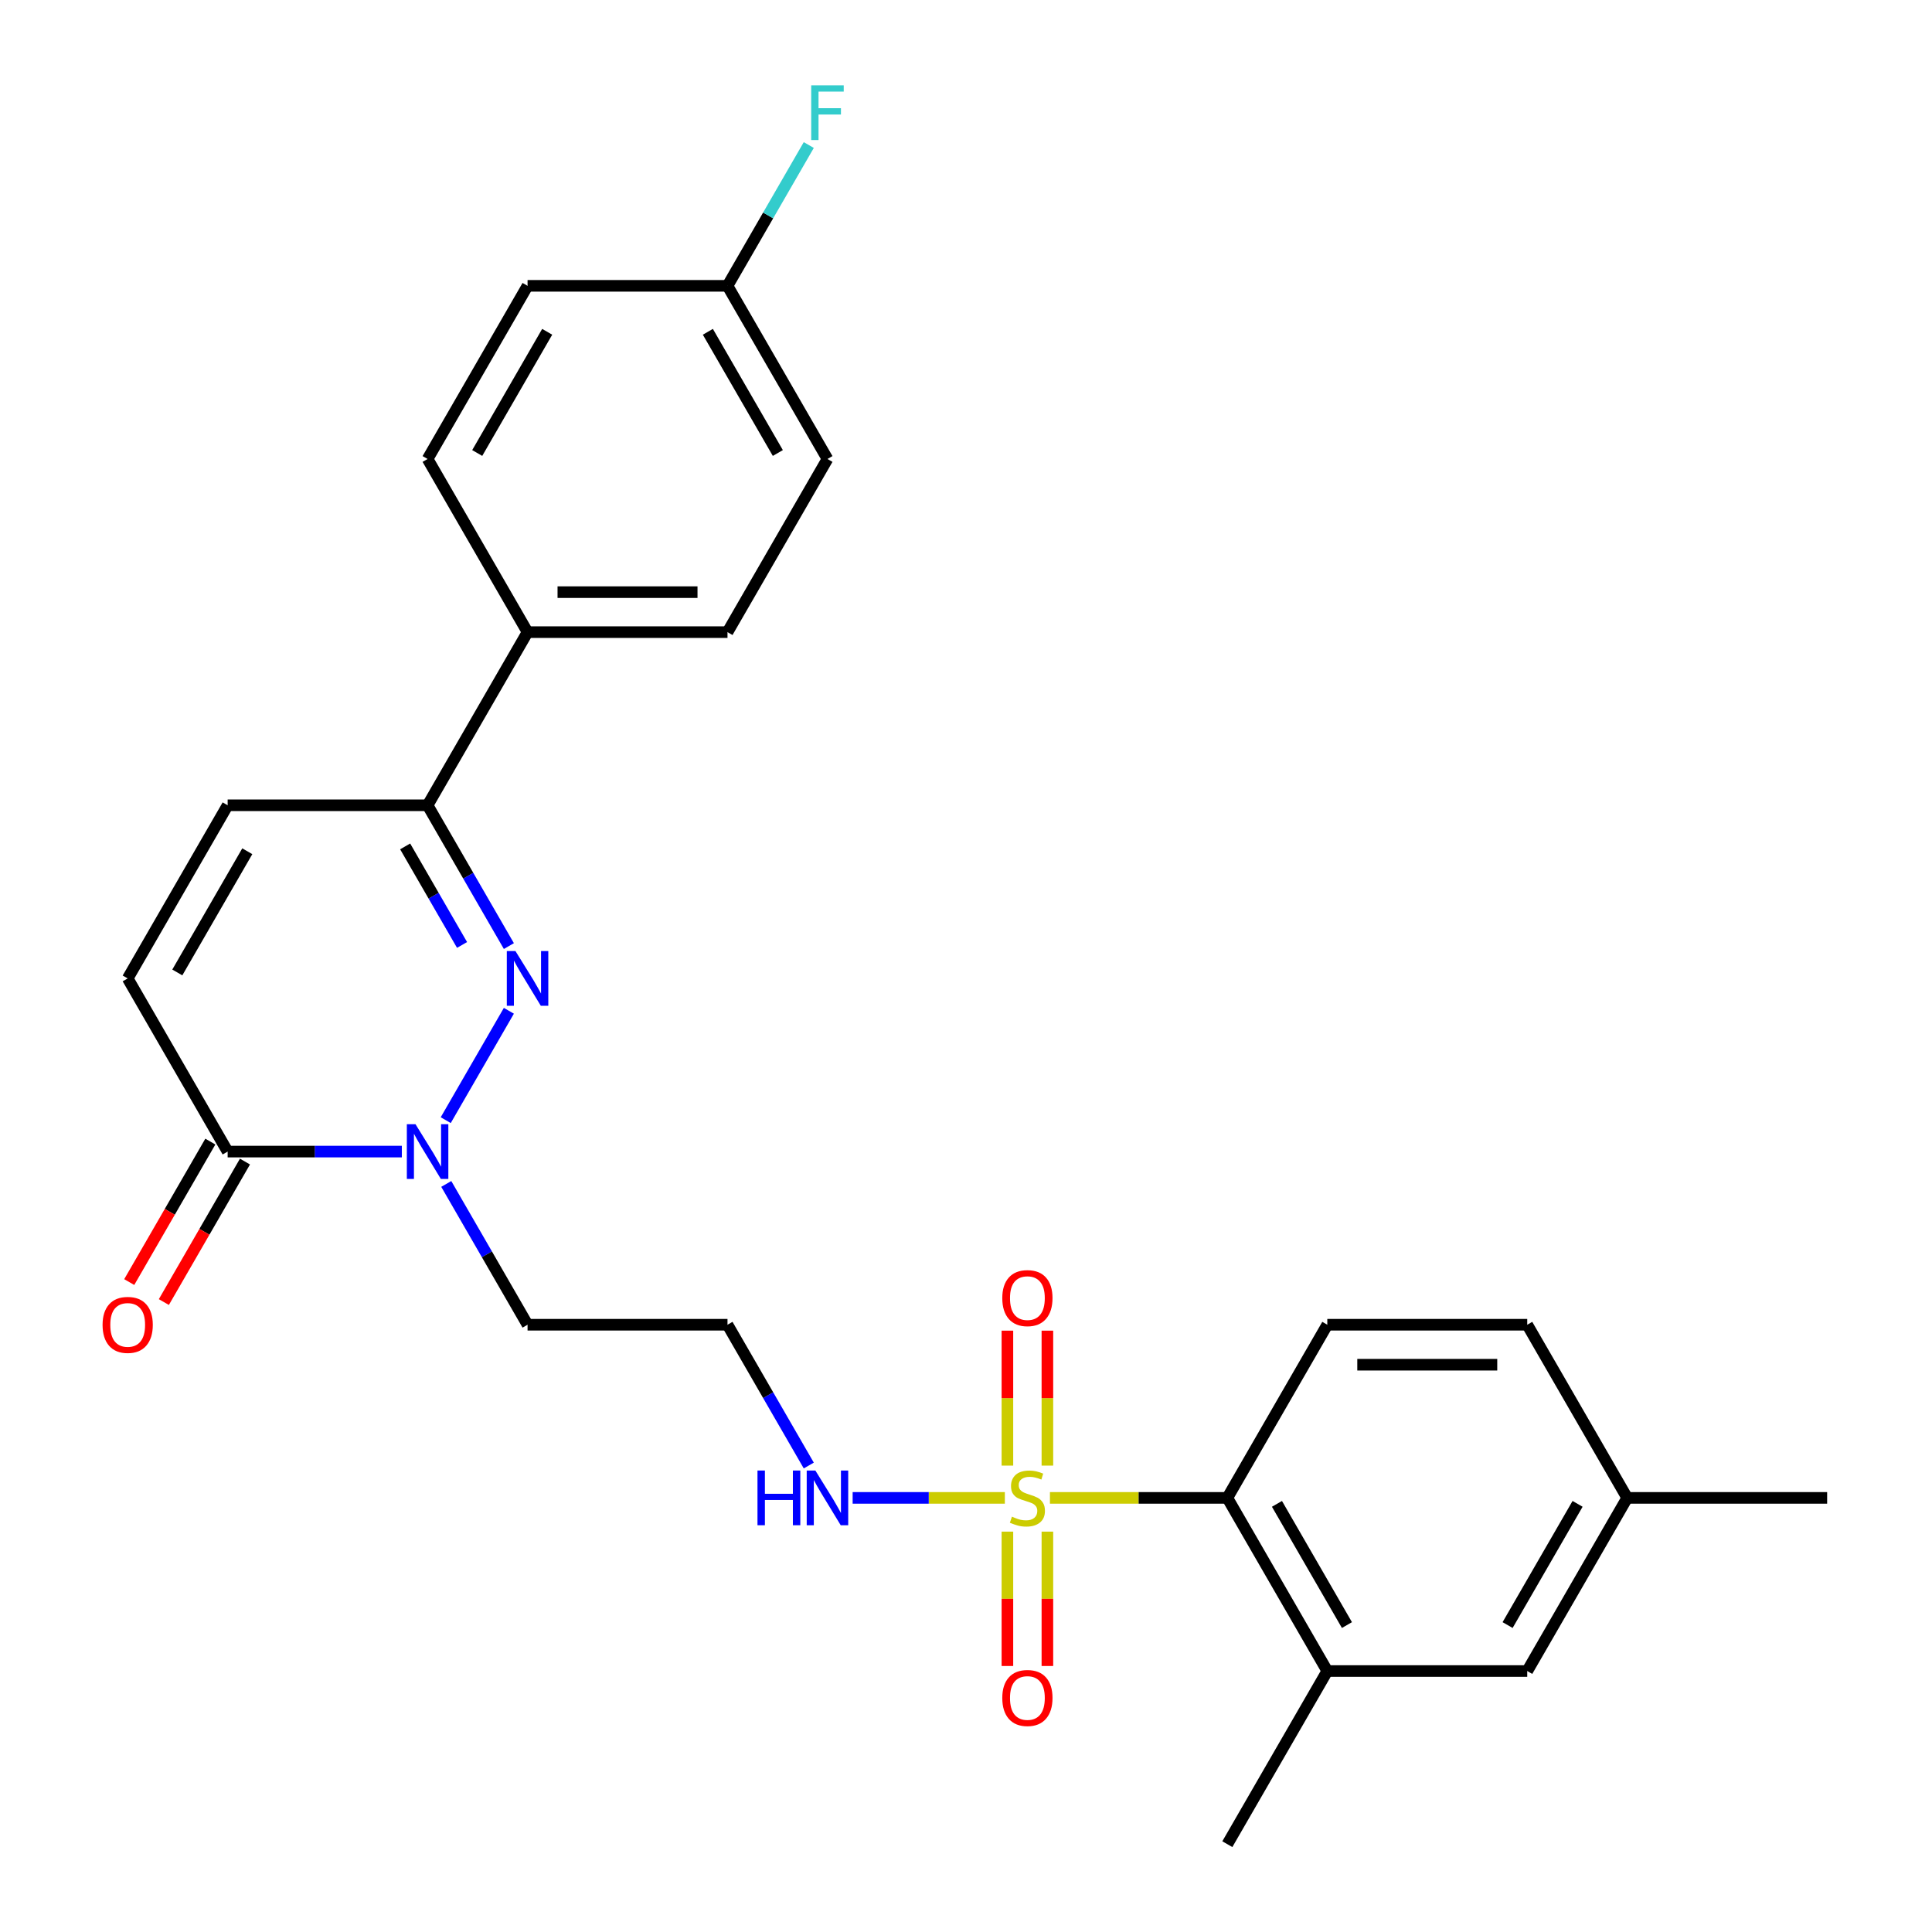 <?xml version='1.0' encoding='iso-8859-1'?>
<svg version='1.1' baseProfile='full'
              xmlns='http://www.w3.org/2000/svg'
                      xmlns:rdkit='http://www.rdkit.org/xml'
                      xmlns:xlink='http://www.w3.org/1999/xlink'
                  xml:space='preserve'
width='1000px' height='1000px' viewBox='0 0 1000 1000'>
<!-- END OF HEADER -->
<rect style='opacity:1.0;fill:#FFFFFF;stroke:none' width='1000' height='1000' x='0' y='0'> </rect>
<path class='bond-4' d='M 543.447,775.301 L 589.356,775.301' style='fill:none;fill-rule:evenodd;stroke:#CCCC00;stroke-width:6px;stroke-linecap:butt;stroke-linejoin:miter;stroke-opacity:1' />
<path class='bond-4' d='M 589.356,775.301 L 635.266,775.301' style='fill:none;fill-rule:evenodd;stroke:#000000;stroke-width:6px;stroke-linecap:butt;stroke-linejoin:miter;stroke-opacity:1' />
<path class='bond-8' d='M 542.128,758.594 L 542.128,723.669' style='fill:none;fill-rule:evenodd;stroke:#CCCC00;stroke-width:6px;stroke-linecap:butt;stroke-linejoin:miter;stroke-opacity:1' />
<path class='bond-8' d='M 542.128,723.669 L 542.128,688.744' style='fill:none;fill-rule:evenodd;stroke:#FF0000;stroke-width:6px;stroke-linecap:butt;stroke-linejoin:miter;stroke-opacity:1' />
<path class='bond-8' d='M 521.431,758.594 L 521.431,723.669' style='fill:none;fill-rule:evenodd;stroke:#CCCC00;stroke-width:6px;stroke-linecap:butt;stroke-linejoin:miter;stroke-opacity:1' />
<path class='bond-8' d='M 521.431,723.669 L 521.431,688.744' style='fill:none;fill-rule:evenodd;stroke:#FF0000;stroke-width:6px;stroke-linecap:butt;stroke-linejoin:miter;stroke-opacity:1' />
<path class='bond-9' d='M 521.431,792.768 L 521.431,827.543' style='fill:none;fill-rule:evenodd;stroke:#CCCC00;stroke-width:6px;stroke-linecap:butt;stroke-linejoin:miter;stroke-opacity:1' />
<path class='bond-9' d='M 521.431,827.543 L 521.431,862.317' style='fill:none;fill-rule:evenodd;stroke:#FF0000;stroke-width:6px;stroke-linecap:butt;stroke-linejoin:miter;stroke-opacity:1' />
<path class='bond-9' d='M 542.128,792.768 L 542.128,827.543' style='fill:none;fill-rule:evenodd;stroke:#CCCC00;stroke-width:6px;stroke-linecap:butt;stroke-linejoin:miter;stroke-opacity:1' />
<path class='bond-9' d='M 542.128,827.543 L 542.128,862.317' style='fill:none;fill-rule:evenodd;stroke:#FF0000;stroke-width:6px;stroke-linecap:butt;stroke-linejoin:miter;stroke-opacity:1' />
<path class='bond-10' d='M 520.112,775.301 L 480.72,775.301' style='fill:none;fill-rule:evenodd;stroke:#CCCC00;stroke-width:6px;stroke-linecap:butt;stroke-linejoin:miter;stroke-opacity:1' />
<path class='bond-10' d='M 480.72,775.301 L 441.328,775.301' style='fill:none;fill-rule:evenodd;stroke:#0000FF;stroke-width:6px;stroke-linecap:butt;stroke-linejoin:miter;stroke-opacity:1' />
<path class='bond-0' d='M 263.394,523.182 L 230.709,579.793' style='fill:none;fill-rule:evenodd;stroke:#0000FF;stroke-width:6px;stroke-linecap:butt;stroke-linejoin:miter;stroke-opacity:1' />
<path class='bond-3' d='M 263.394,489.688 L 242.357,453.25' style='fill:none;fill-rule:evenodd;stroke:#0000FF;stroke-width:6px;stroke-linecap:butt;stroke-linejoin:miter;stroke-opacity:1' />
<path class='bond-3' d='M 242.357,453.25 L 221.32,416.813' style='fill:none;fill-rule:evenodd;stroke:#000000;stroke-width:6px;stroke-linecap:butt;stroke-linejoin:miter;stroke-opacity:1' />
<path class='bond-3' d='M 239.158,489.105 L 224.432,463.599' style='fill:none;fill-rule:evenodd;stroke:#0000FF;stroke-width:6px;stroke-linecap:butt;stroke-linejoin:miter;stroke-opacity:1' />
<path class='bond-3' d='M 224.432,463.599 L 209.706,438.093' style='fill:none;fill-rule:evenodd;stroke:#000000;stroke-width:6px;stroke-linecap:butt;stroke-linejoin:miter;stroke-opacity:1' />
<path class='bond-1' d='M 230.989,612.804 L 252.026,649.242' style='fill:none;fill-rule:evenodd;stroke:#0000FF;stroke-width:6px;stroke-linecap:butt;stroke-linejoin:miter;stroke-opacity:1' />
<path class='bond-1' d='M 252.026,649.242 L 273.063,685.679' style='fill:none;fill-rule:evenodd;stroke:#000000;stroke-width:6px;stroke-linecap:butt;stroke-linejoin:miter;stroke-opacity:1' />
<path class='bond-2' d='M 207.992,596.057 L 162.913,596.057' style='fill:none;fill-rule:evenodd;stroke:#0000FF;stroke-width:6px;stroke-linecap:butt;stroke-linejoin:miter;stroke-opacity:1' />
<path class='bond-2' d='M 162.913,596.057 L 117.833,596.057' style='fill:none;fill-rule:evenodd;stroke:#000000;stroke-width:6px;stroke-linecap:butt;stroke-linejoin:miter;stroke-opacity:1' />
<path class='bond-5' d='M 117.833,596.057 L 66.09,506.435' style='fill:none;fill-rule:evenodd;stroke:#000000;stroke-width:6px;stroke-linecap:butt;stroke-linejoin:miter;stroke-opacity:1' />
<path class='bond-14' d='M 108.871,590.883 L 87.88,627.24' style='fill:none;fill-rule:evenodd;stroke:#000000;stroke-width:6px;stroke-linecap:butt;stroke-linejoin:miter;stroke-opacity:1' />
<path class='bond-14' d='M 87.88,627.24 L 66.889,663.598' style='fill:none;fill-rule:evenodd;stroke:#FF0000;stroke-width:6px;stroke-linecap:butt;stroke-linejoin:miter;stroke-opacity:1' />
<path class='bond-14' d='M 126.795,601.231 L 105.804,637.589' style='fill:none;fill-rule:evenodd;stroke:#000000;stroke-width:6px;stroke-linecap:butt;stroke-linejoin:miter;stroke-opacity:1' />
<path class='bond-14' d='M 105.804,637.589 L 84.813,673.946' style='fill:none;fill-rule:evenodd;stroke:#FF0000;stroke-width:6px;stroke-linecap:butt;stroke-linejoin:miter;stroke-opacity:1' />
<path class='bond-12' d='M 221.32,416.813 L 273.063,327.191' style='fill:none;fill-rule:evenodd;stroke:#000000;stroke-width:6px;stroke-linecap:butt;stroke-linejoin:miter;stroke-opacity:1' />
<path class='bond-28' d='M 221.32,416.813 L 117.833,416.813' style='fill:none;fill-rule:evenodd;stroke:#000000;stroke-width:6px;stroke-linecap:butt;stroke-linejoin:miter;stroke-opacity:1' />
<path class='bond-7' d='M 635.266,775.301 L 687.01,864.923' style='fill:none;fill-rule:evenodd;stroke:#000000;stroke-width:6px;stroke-linecap:butt;stroke-linejoin:miter;stroke-opacity:1' />
<path class='bond-7' d='M 660.952,778.396 L 697.172,841.131' style='fill:none;fill-rule:evenodd;stroke:#000000;stroke-width:6px;stroke-linecap:butt;stroke-linejoin:miter;stroke-opacity:1' />
<path class='bond-11' d='M 635.266,775.301 L 687.01,685.679' style='fill:none;fill-rule:evenodd;stroke:#000000;stroke-width:6px;stroke-linecap:butt;stroke-linejoin:miter;stroke-opacity:1' />
<path class='bond-6' d='M 66.09,506.435 L 117.833,416.813' style='fill:none;fill-rule:evenodd;stroke:#000000;stroke-width:6px;stroke-linecap:butt;stroke-linejoin:miter;stroke-opacity:1' />
<path class='bond-6' d='M 91.776,503.34 L 127.996,440.605' style='fill:none;fill-rule:evenodd;stroke:#000000;stroke-width:6px;stroke-linecap:butt;stroke-linejoin:miter;stroke-opacity:1' />
<path class='bond-13' d='M 687.01,864.923 L 790.496,864.923' style='fill:none;fill-rule:evenodd;stroke:#000000;stroke-width:6px;stroke-linecap:butt;stroke-linejoin:miter;stroke-opacity:1' />
<path class='bond-25' d='M 687.01,864.923 L 635.266,954.545' style='fill:none;fill-rule:evenodd;stroke:#000000;stroke-width:6px;stroke-linecap:butt;stroke-linejoin:miter;stroke-opacity:1' />
<path class='bond-16' d='M 418.624,758.554 L 397.587,722.117' style='fill:none;fill-rule:evenodd;stroke:#0000FF;stroke-width:6px;stroke-linecap:butt;stroke-linejoin:miter;stroke-opacity:1' />
<path class='bond-16' d='M 397.587,722.117 L 376.55,685.679' style='fill:none;fill-rule:evenodd;stroke:#000000;stroke-width:6px;stroke-linecap:butt;stroke-linejoin:miter;stroke-opacity:1' />
<path class='bond-19' d='M 687.01,685.679 L 790.496,685.679' style='fill:none;fill-rule:evenodd;stroke:#000000;stroke-width:6px;stroke-linecap:butt;stroke-linejoin:miter;stroke-opacity:1' />
<path class='bond-19' d='M 702.533,706.377 L 774.973,706.377' style='fill:none;fill-rule:evenodd;stroke:#000000;stroke-width:6px;stroke-linecap:butt;stroke-linejoin:miter;stroke-opacity:1' />
<path class='bond-17' d='M 273.063,327.191 L 376.55,327.191' style='fill:none;fill-rule:evenodd;stroke:#000000;stroke-width:6px;stroke-linecap:butt;stroke-linejoin:miter;stroke-opacity:1' />
<path class='bond-17' d='M 288.586,306.494 L 361.027,306.494' style='fill:none;fill-rule:evenodd;stroke:#000000;stroke-width:6px;stroke-linecap:butt;stroke-linejoin:miter;stroke-opacity:1' />
<path class='bond-18' d='M 273.063,327.191 L 221.32,237.569' style='fill:none;fill-rule:evenodd;stroke:#000000;stroke-width:6px;stroke-linecap:butt;stroke-linejoin:miter;stroke-opacity:1' />
<path class='bond-27' d='M 790.496,864.923 L 842.24,775.301' style='fill:none;fill-rule:evenodd;stroke:#000000;stroke-width:6px;stroke-linecap:butt;stroke-linejoin:miter;stroke-opacity:1' />
<path class='bond-27' d='M 780.333,841.131 L 816.554,778.396' style='fill:none;fill-rule:evenodd;stroke:#000000;stroke-width:6px;stroke-linecap:butt;stroke-linejoin:miter;stroke-opacity:1' />
<path class='bond-15' d='M 273.063,685.679 L 376.55,685.679' style='fill:none;fill-rule:evenodd;stroke:#000000;stroke-width:6px;stroke-linecap:butt;stroke-linejoin:miter;stroke-opacity:1' />
<path class='bond-22' d='M 376.55,327.191 L 428.293,237.569' style='fill:none;fill-rule:evenodd;stroke:#000000;stroke-width:6px;stroke-linecap:butt;stroke-linejoin:miter;stroke-opacity:1' />
<path class='bond-23' d='M 221.32,237.569 L 273.063,147.947' style='fill:none;fill-rule:evenodd;stroke:#000000;stroke-width:6px;stroke-linecap:butt;stroke-linejoin:miter;stroke-opacity:1' />
<path class='bond-23' d='M 247.006,234.474 L 283.226,171.739' style='fill:none;fill-rule:evenodd;stroke:#000000;stroke-width:6px;stroke-linecap:butt;stroke-linejoin:miter;stroke-opacity:1' />
<path class='bond-20' d='M 790.496,685.679 L 842.24,775.301' style='fill:none;fill-rule:evenodd;stroke:#000000;stroke-width:6px;stroke-linecap:butt;stroke-linejoin:miter;stroke-opacity:1' />
<path class='bond-26' d='M 842.24,775.301 L 945.726,775.301' style='fill:none;fill-rule:evenodd;stroke:#000000;stroke-width:6px;stroke-linecap:butt;stroke-linejoin:miter;stroke-opacity:1' />
<path class='bond-21' d='M 376.55,147.947 L 273.063,147.947' style='fill:none;fill-rule:evenodd;stroke:#000000;stroke-width:6px;stroke-linecap:butt;stroke-linejoin:miter;stroke-opacity:1' />
<path class='bond-24' d='M 376.55,147.947 L 397.587,111.509' style='fill:none;fill-rule:evenodd;stroke:#000000;stroke-width:6px;stroke-linecap:butt;stroke-linejoin:miter;stroke-opacity:1' />
<path class='bond-24' d='M 397.587,111.509 L 418.624,75.072' style='fill:none;fill-rule:evenodd;stroke:#33CCCC;stroke-width:6px;stroke-linecap:butt;stroke-linejoin:miter;stroke-opacity:1' />
<path class='bond-29' d='M 376.55,147.947 L 428.293,237.569' style='fill:none;fill-rule:evenodd;stroke:#000000;stroke-width:6px;stroke-linecap:butt;stroke-linejoin:miter;stroke-opacity:1' />
<path class='bond-29' d='M 366.387,171.739 L 402.607,234.474' style='fill:none;fill-rule:evenodd;stroke:#000000;stroke-width:6px;stroke-linecap:butt;stroke-linejoin:miter;stroke-opacity:1' />
<path  class='atom-0' d='M 523.78 785.021
Q 524.1 785.141, 525.42 785.701
Q 526.74 786.261, 528.18 786.621
Q 529.66 786.941, 531.1 786.941
Q 533.78 786.941, 535.34 785.661
Q 536.9 784.341, 536.9 782.061
Q 536.9 780.501, 536.1 779.541
Q 535.34 778.581, 534.14 778.061
Q 532.94 777.541, 530.94 776.941
Q 528.42 776.181, 526.9 775.461
Q 525.42 774.741, 524.34 773.221
Q 523.3 771.701, 523.3 769.141
Q 523.3 765.581, 525.7 763.381
Q 528.14 761.181, 532.94 761.181
Q 536.22 761.181, 539.94 762.741
L 539.02 765.821
Q 535.62 764.421, 533.06 764.421
Q 530.3 764.421, 528.78 765.581
Q 527.26 766.701, 527.3 768.661
Q 527.3 770.181, 528.06 771.101
Q 528.86 772.021, 529.98 772.541
Q 531.14 773.061, 533.06 773.661
Q 535.62 774.461, 537.14 775.261
Q 538.66 776.061, 539.74 777.701
Q 540.86 779.301, 540.86 782.061
Q 540.86 785.981, 538.22 788.101
Q 535.62 790.181, 531.26 790.181
Q 528.74 790.181, 526.82 789.621
Q 524.94 789.101, 522.7 788.181
L 523.78 785.021
' fill='#CCCC00'/>
<path  class='atom-1' d='M 266.803 492.275
L 276.083 507.275
Q 277.003 508.755, 278.483 511.435
Q 279.963 514.115, 280.043 514.275
L 280.043 492.275
L 283.803 492.275
L 283.803 520.595
L 279.923 520.595
L 269.963 504.195
Q 268.803 502.275, 267.563 500.075
Q 266.363 497.875, 266.003 497.195
L 266.003 520.595
L 262.323 520.595
L 262.323 492.275
L 266.803 492.275
' fill='#0000FF'/>
<path  class='atom-2' d='M 215.06 581.897
L 224.34 596.897
Q 225.26 598.377, 226.74 601.057
Q 228.22 603.737, 228.3 603.897
L 228.3 581.897
L 232.06 581.897
L 232.06 610.217
L 228.18 610.217
L 218.22 593.817
Q 217.06 591.897, 215.82 589.697
Q 214.62 587.497, 214.26 586.817
L 214.26 610.217
L 210.58 610.217
L 210.58 581.897
L 215.06 581.897
' fill='#0000FF'/>
<path  class='atom-9' d='M 518.78 671.895
Q 518.78 665.095, 522.14 661.295
Q 525.5 657.495, 531.78 657.495
Q 538.06 657.495, 541.42 661.295
Q 544.78 665.095, 544.78 671.895
Q 544.78 678.775, 541.38 682.695
Q 537.98 686.575, 531.78 686.575
Q 525.54 686.575, 522.14 682.695
Q 518.78 678.815, 518.78 671.895
M 531.78 683.375
Q 536.1 683.375, 538.42 680.495
Q 540.78 677.575, 540.78 671.895
Q 540.78 666.335, 538.42 663.535
Q 536.1 660.695, 531.78 660.695
Q 527.46 660.695, 525.1 663.495
Q 522.78 666.295, 522.78 671.895
Q 522.78 677.615, 525.1 680.495
Q 527.46 683.375, 531.78 683.375
' fill='#FF0000'/>
<path  class='atom-10' d='M 518.78 878.868
Q 518.78 872.068, 522.14 868.268
Q 525.5 864.468, 531.78 864.468
Q 538.06 864.468, 541.42 868.268
Q 544.78 872.068, 544.78 878.868
Q 544.78 885.748, 541.38 889.668
Q 537.98 893.548, 531.78 893.548
Q 525.54 893.548, 522.14 889.668
Q 518.78 885.788, 518.78 878.868
M 531.78 890.348
Q 536.1 890.348, 538.42 887.468
Q 540.78 884.548, 540.78 878.868
Q 540.78 873.308, 538.42 870.508
Q 536.1 867.668, 531.78 867.668
Q 527.46 867.668, 525.1 870.468
Q 522.78 873.268, 522.78 878.868
Q 522.78 884.588, 525.1 887.468
Q 527.46 890.348, 531.78 890.348
' fill='#FF0000'/>
<path  class='atom-11' d='M 392.073 761.141
L 395.913 761.141
L 395.913 773.181
L 410.393 773.181
L 410.393 761.141
L 414.233 761.141
L 414.233 789.461
L 410.393 789.461
L 410.393 776.381
L 395.913 776.381
L 395.913 789.461
L 392.073 789.461
L 392.073 761.141
' fill='#0000FF'/>
<path  class='atom-11' d='M 422.033 761.141
L 431.313 776.141
Q 432.233 777.621, 433.713 780.301
Q 435.193 782.981, 435.273 783.141
L 435.273 761.141
L 439.033 761.141
L 439.033 789.461
L 435.153 789.461
L 425.193 773.061
Q 424.033 771.141, 422.793 768.941
Q 421.593 766.741, 421.233 766.061
L 421.233 789.461
L 417.553 789.461
L 417.553 761.141
L 422.033 761.141
' fill='#0000FF'/>
<path  class='atom-15' d='M 53.09 685.759
Q 53.09 678.959, 56.45 675.159
Q 59.81 671.359, 66.09 671.359
Q 72.37 671.359, 75.73 675.159
Q 79.09 678.959, 79.09 685.759
Q 79.09 692.639, 75.69 696.559
Q 72.29 700.439, 66.09 700.439
Q 59.85 700.439, 56.45 696.559
Q 53.09 692.679, 53.09 685.759
M 66.09 697.239
Q 70.41 697.239, 72.73 694.359
Q 75.09 691.439, 75.09 685.759
Q 75.09 680.199, 72.73 677.399
Q 70.41 674.559, 66.09 674.559
Q 61.77 674.559, 59.41 677.359
Q 57.09 680.159, 57.09 685.759
Q 57.09 691.479, 59.41 694.359
Q 61.77 697.239, 66.09 697.239
' fill='#FF0000'/>
<path  class='atom-25' d='M 419.873 44.165
L 436.713 44.165
L 436.713 47.405
L 423.673 47.405
L 423.673 56.005
L 435.273 56.005
L 435.273 59.285
L 423.673 59.285
L 423.673 72.485
L 419.873 72.485
L 419.873 44.165
' fill='#33CCCC'/>
</svg>
